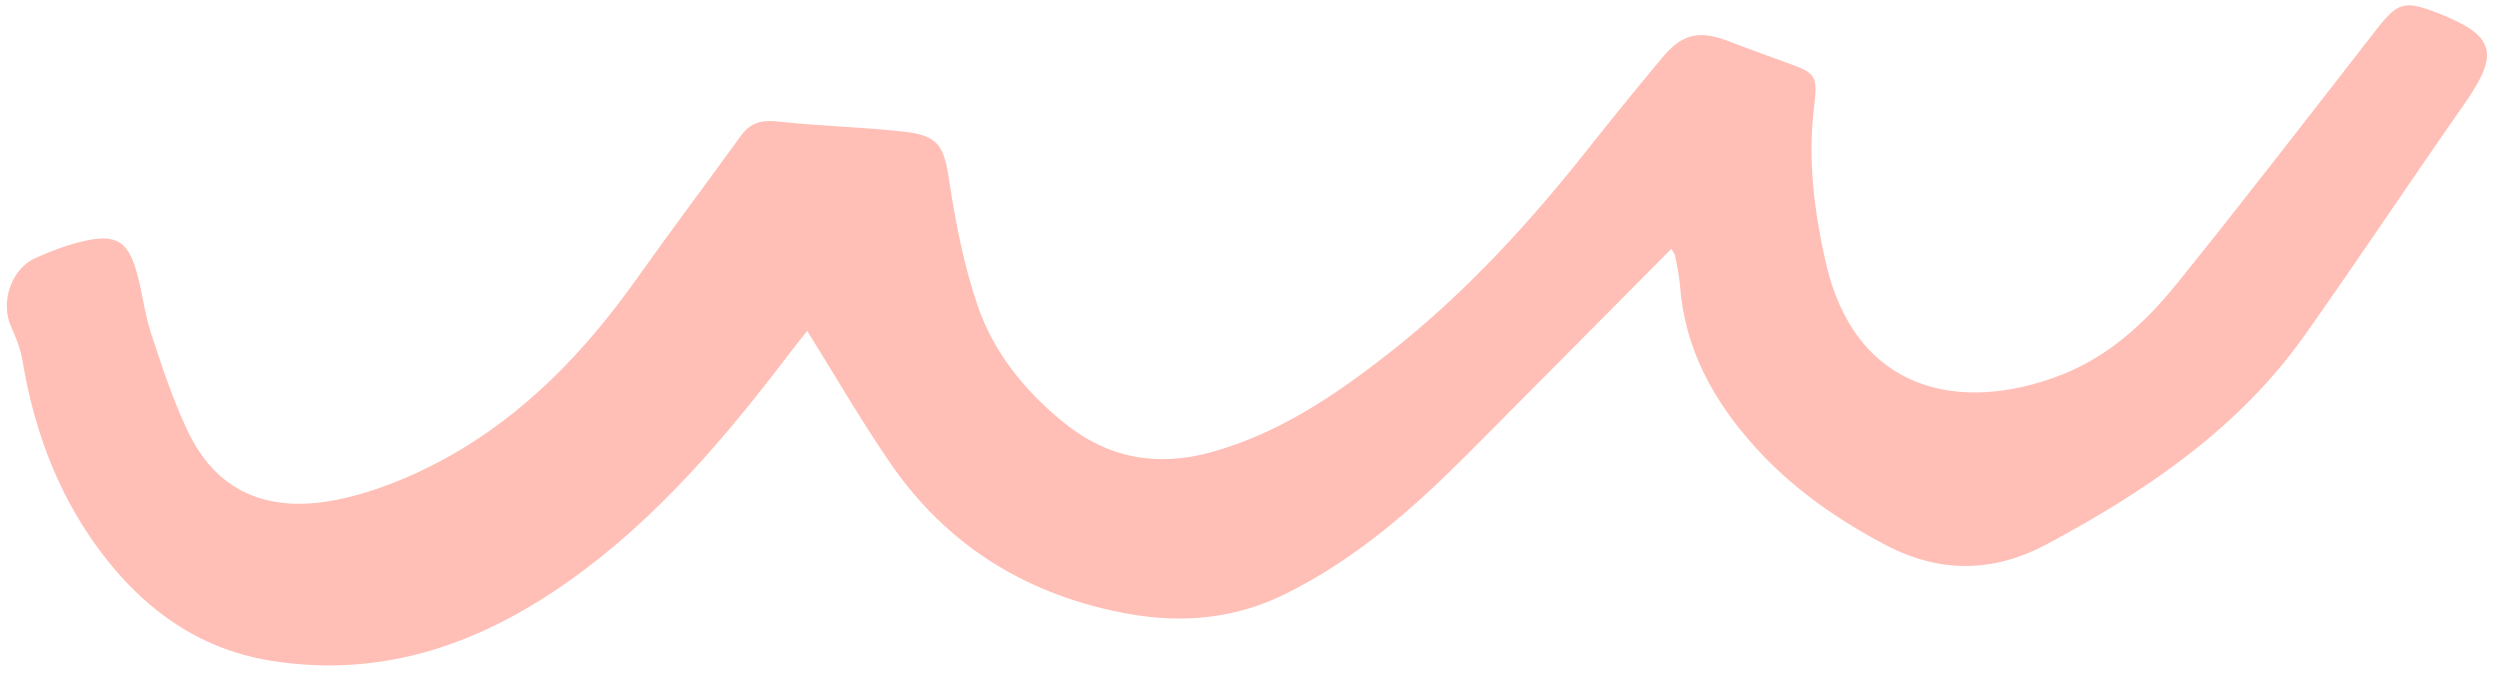 <?xml version="1.0" encoding="UTF-8"?><svg xmlns="http://www.w3.org/2000/svg" xmlns:xlink="http://www.w3.org/1999/xlink" height="332.7" preserveAspectRatio="xMidYMid meet" version="1.0" viewBox="-3.5 -2.5 1226.7 332.7" width="1226.7" zoomAndPan="magnify"><g id="change1_1"><path d="M440,62.1c-20.6-2.3-41.4-2.7-62-5c-8.1-0.9-13.5,0.8-18.1,7.2c-16.9,23.4-34.3,46.5-51,70 c-25.4,35.8-55.3,67-94,88.2c-16.6,9.1-35,16.6-53.5,20.3c-28.8,5.7-57.1-0.3-73-34.2c-7.2-15.3-12.5-31.5-17.8-47.6 c-3.2-9.8-4.3-20.3-7.1-30.2c-4.1-14.5-9.9-18.4-24.5-15.3c-8.6,1.8-17,5-25.1,8.6c-12,5.3-17.4,22-11.9,33.8 c2.4,5.2,4.5,10.8,5.5,16.4c6,36.1,18.7,69.3,41.6,98.1c21,26.4,47.4,44.3,81.5,49.5c54.2,8.3,101.6-8.5,145.1-39.3 s77.3-71,109.2-113c2.6-3.4,5.3-6.7,7.7-9.7c13.9,22.3,26.5,44.1,40.7,64.8c28.5,41.5,68.7,65.6,118,74.2c26,4.5,51.5,2.1,75.8-9.9 c34.4-17,62.7-41.8,89.5-68.7c33.2-33.3,66.2-66.7,100-100.7c0.8,1.4,1.6,2.3,1.8,3.3c0.9,4.7,2,9.4,2.4,14.2 c2.2,31.4,16.4,57.1,37.1,80c18.1,20,39.8,35.1,63.6,47.7c26.9,14.2,53.4,13.7,79.6-0.4c48.7-26.1,94-56.7,126.5-102.7 c26.5-37.5,51.9-75.7,78.2-113.3c17.4-24.9,15.1-33.5-13.4-44.6c-16.2-6.3-19.4-5.2-30,8.4c-32.5,41.7-64.8,83.7-98.1,124.9 c-15.2,18.8-33.2,35.3-56.2,44.3c-50.4,19.6-101.5,8-115.8-55.4c-5.4-23.8-8.7-49.2-5.9-73.7c2.1-18.6,2.1-18.6-15.6-24.9 c-9-3.2-18-6.6-27-10c-13.7-5.1-22-3.2-31.5,8.2c-11.6,13.9-23.1,28-34.4,42.2c-29.6,37.7-61.7,73-99.5,102.7 c-26.6,20.9-54.4,39.7-87.6,48.9c-26.9,7.4-51.1,2.9-72.9-15c-18.8-15.4-33.8-34-41.6-56.7c-6.8-19.7-10.8-40.5-14-61.2 C459.8,69.3,457.2,64,440,62.1z" fill="#FFBFB6"/></g></svg>